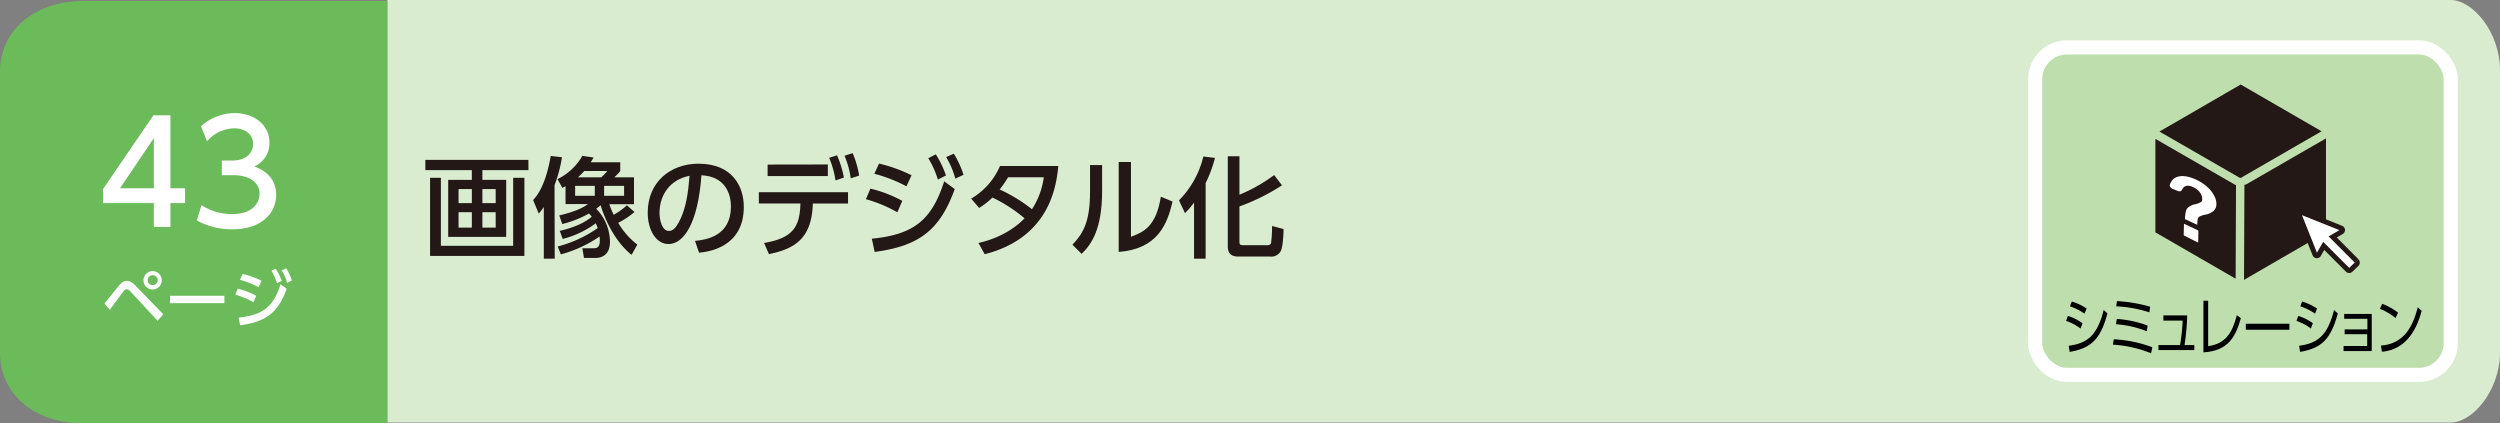 <svg xmlns="http://www.w3.org/2000/svg" width="710" height="120.27" viewBox="0 0 710 120.27"><rect x="0" y="0" width="710" height="120.27" fill="#808080" stroke="none"/><defs><style>.cls-1{fill:#daecd0;}.cls-2{fill:#6cbb5a;}.cls-3,.cls-6{fill:#fff;}.cls-4{fill:#231815;}.cls-5{fill:#bfdead;stroke:#fff;stroke-width:4px;}.cls-5,.cls-6{stroke-miterlimit:10;}.cls-6{stroke:#231815;stroke-width:1.42px;}</style></defs><g id="レイヤー_2" data-name="レイヤー 2"><g id="レイヤー_3" data-name="レイヤー 3"><path class="cls-1" d="M110,0H696c6.16,0,14,9,14,20v80c0,11-7.83,20-14,20H110Z"/><path class="cls-2" d="M110,120.27H24c-15,0-24-9-24-20v-80c0-11,9-20,24-20h86Z"/><path class="cls-3" d="M29.65,86.18c.68-.79,3.58-4.41,4.19-5.13.85-1,1.46-1.28,2.16-1.28s1.52.34,2.6,1.48l7.76,8-1.61,1.85L37.07,82.8a1.75,1.75,0,0,0-1.1-.67,1.28,1.28,0,0,0-.85.56c-.66.81-3.37,4.56-3.92,5.29Zm16.29-6.61A2.6,2.6,0,1,1,43.35,77,2.6,2.6,0,0,1,45.94,79.57Zm-4,0a1.42,1.42,0,1,0,1.42-1.42A1.43,1.43,0,0,0,41.93,79.57Z"/><path class="cls-3" d="M63.73,84v2.1H48.28V84Z"/><path class="cls-3" d="M72,85.84a22.73,22.73,0,0,0-5.19-2.16L67.5,82a20.62,20.62,0,0,1,5.26,2ZM67.74,90.2c6.88-.69,9.86-3,11.93-9.47L81.42,82C79,88.81,75.5,91.4,68.21,92.38Zm5.7-8.65a24.51,24.51,0,0,0-5.29-2.07l.77-1.67a24.65,24.65,0,0,1,5.37,1.93Zm4.85-5.27A16.27,16.27,0,0,1,80,79.75l-1.33.67a15.44,15.44,0,0,0-1.58-3.53Zm3-.11a16.26,16.26,0,0,1,1.6,3.51l-1.35.63A14.41,14.41,0,0,0,80,76.77Z"/><path class="cls-3" d="M43.68,64.47v-6.8H29.28v-4L43.56,32.76H48.4V53.47h4.16v4.2H48.4v6.8Zm-9.6-11h9.6V39.24Z"/><path class="cls-3" d="M57.24,58.27A15.62,15.62,0,0,0,66,60.79c5.68,0,7.72-3.12,7.72-5.84s-2.32-5.2-7.56-5.2H63V45.59h3c4.32,0,5.88-2.59,5.88-4.71,0-3-2.68-4.44-5.28-4.44a10.57,10.57,0,0,0-7.8,3.68l-1.72-4.28a14.45,14.45,0,0,1,9.56-3.72c5.24,0,9.88,3.08,9.88,8.44a7.12,7.12,0,0,1-4.32,6.71c1.64.64,6.23,2.4,6.23,8.12,0,4.28-3.19,9.72-12.47,9.72a20.3,20.3,0,0,1-10.08-2.52Z"/><path class="cls-4" d="M150.08,48.32H137v2.76h6.76V67.27H127.29V51.08H134V48.32h-13.2V45.41h29.27Zm-24.87,2.17V69.81h20.53V50.49h3.19v22.2H122.14V50.49Zm8.8,3.2h-3.78v4H134Zm0,6.57h-3.78v4.37H134Zm6.76-6.57H137v4h3.78Zm0,6.57H137v4.37h3.78Z"/><path class="cls-4" d="M157.54,73.47h-3.1V58.8A15.87,15.87,0,0,1,153,60.66l-1.59-3.84c1.09-1.24,3.51-4,5-12.53l3.19.37a38.47,38.47,0,0,1-2.11,7.91Zm21.83-1.09c-4-3.19-7.07-8.55-8.81-14.1a13,13,0,0,1-1.24,1,13.5,13.5,0,0,1,3.91,9.36c0,4.62-3.47,4.62-4.31,4.62h-3.07l-.46-2.76h3.19c.74,0,1.77-.09,1.77-2.14a9.8,9.8,0,0,0-.06-1.2,35.87,35.87,0,0,1-11,5.08L158.38,70a34.85,34.85,0,0,0,11.38-5.24c-.19-.5-.37-.93-.56-1.34a27.12,27.12,0,0,1-9.39,4.44l-.84-2.3c5.21-1.18,7.84-2.94,9.08-4a6.58,6.58,0,0,0-.77-.93,30.71,30.71,0,0,1-7.6,3l-.84-2.45c1.52-.37,5.68-1.36,8.13-3.22h-6.36V52.88a8.74,8.74,0,0,1-.9.47l-1.39-2.48a16.34,16.34,0,0,0,7.07-6.61l3.19.47c-.43.77-.59,1-.81,1.36h8.38v2.48a13.82,13.82,0,0,1-1.71,1.8h5.61V58h-7a24.22,24.22,0,0,0,1.24,3,20.83,20.83,0,0,0,3.76-2.7l2.14,1.92a24.5,24.5,0,0,1-4.62,3.07A21.66,21.66,0,0,0,181,69.47ZM168.92,52.79h-5.58v2.82h5.58Zm-3-4.22a20.22,20.22,0,0,1-1.79,1.8h6.63a17,17,0,0,0,1.71-1.8Zm11.32,4.22h-5.67v2.82h5.67Z"/><path class="cls-4" d="M197.38,68.41c3.29-.31,10.2-1.42,10.2-9.73,0-3.44-1.43-8.56-8.37-8.9-1,13.8-5.09,19.53-9.37,19.53-3.59,0-5.89-4.12-5.89-8.9,0-8.71,6.45-13.92,14.42-13.92,9.64,0,12.87,6.45,12.87,12.28,0,11.72-10.51,12.78-12.71,13Zm-10.08-7.9c0,1.8.65,5.08,2.67,5.08,1.18,0,2-1,2.79-2.42,2.11-3.84,2.7-8.58,3.07-13.24C190.25,51,187.3,55.39,187.3,60.51Z"/><path class="cls-4" d="M217,69c8.4-1.42,10.14-4.77,10.32-11.22H215.51V54.59h25.33v3.22h-10c-.28,9.86-5.05,12.84-12.46,14.36Zm18.11-22.29V50H218V46.74Zm2.6-2.6a27.25,27.25,0,0,1,1.95,6.32l-2.38.81a26.1,26.1,0,0,0-1.8-6.42Zm4.44-.62A26.85,26.85,0,0,1,244,49.87l-2.39.78a24.82,24.82,0,0,0-1.77-6.42Z"/><path class="cls-4" d="M254.85,60.29a39.62,39.62,0,0,0-8.93-3.72l1.27-3a36.21,36.21,0,0,1,9.06,3.48Zm-7.25,7.5c11.84-1.17,17-5.21,20.55-16.3l3,2.2C266.91,65.41,261,69.87,248.4,71.55Zm9.83-14.88a42,42,0,0,0-9.12-3.56l1.33-2.89a41.69,41.69,0,0,1,9.24,3.32Zm8.34-9.08a28,28,0,0,1,2.88,6L266.36,51a26.4,26.4,0,0,0-2.73-6.08Zm5.11-.19a27,27,0,0,1,2.76,6l-2.32,1.08a25.06,25.06,0,0,0-2.61-6.11Z"/><path class="cls-4" d="M275.81,56.41A19.73,19.73,0,0,0,284,47.14h16.56c-.5,4.93-2,20.22-20.9,25.06L277.88,69c7.82-1.76,11.91-5.76,13.09-7a42.47,42.47,0,0,0-9.12-5.9,21.14,21.14,0,0,1-3.78,2.95Zm10.48-6.07a27.27,27.27,0,0,1-2.39,3.47,44.85,44.85,0,0,1,9.18,5.61,21.76,21.76,0,0,0,3.35-9.08Z"/><path class="cls-4" d="M313,54.24c0,10.79-3,15.17-5.83,17.86l-2.6-2.6c3-3.16,5-6.42,5-15V46.87H313Zm8.19,13c3.37-1.28,7.1-2.67,8.49-11.38L333,57.25c-1.46,6.3-4.16,13.46-15.29,14.3V46h3.48Z"/><path class="cls-4" d="M339.11,57.53a25.69,25.69,0,0,1-2.57,3l-1.71-3.63a26.45,26.45,0,0,0,6.92-12.46l3.31.4A37.22,37.22,0,0,1,342.4,52V73.47h-3.29ZM352,44.38V55.3a46,46,0,0,0,9.86-5.58l2.23,2.91a58.61,58.61,0,0,1-12.09,6v9.86c0,.83,0,1.15,1.21,1.15h6.63c.84,0,1-.28,1.15-.62a40.6,40.6,0,0,0,.28-4.84l3.26.87c0,1.33-.19,5.3-.84,6.32a3,3,0,0,1-3,1.49h-8.87c-.9,0-3.13,0-3.13-2.85V44.38Z"/><rect class="cls-5" x="578" y="13.46" width="118" height="93" rx="9"/><path d="M590.88,93.31a14.3,14.3,0,0,0-4.11-2.18l.51-1.41a14.15,14.15,0,0,1,4.15,2.07Zm-3.36,4.88c5.63-.71,8.18-3.3,9.93-10.16l1.06,1c-2,7.43-4.71,9.87-10.72,10.91ZM592,89.07A15.87,15.87,0,0,0,587.87,87l.52-1.37a15.56,15.56,0,0,1,4.22,2Z"/><path d="M610.9,100.33a34.41,34.41,0,0,0-10.84-2.45l.26-1.53a36.85,36.85,0,0,1,10.94,2.27Zm-1.21-6.25a29,29,0,0,0-8.76-2l.24-1.5a30.61,30.61,0,0,1,8.75,1.89Zm.73-5.37A35.5,35.5,0,0,0,601,87l.22-1.49a42.5,42.5,0,0,1,9.42,1.6Z"/><path d="M623.19,98v1.42H613V98h6.14a54,54,0,0,0,.73-6.95h-5.47V89.58h6.77a68,68,0,0,1-.76,8.41Z"/><path d="M627.12,98.31c4.9-.7,6.82-3.67,8.14-8.8l1.15.86c-1.48,5.11-3.4,9.24-10.64,9.71V85.4h1.35Z"/><path d="M650.19,91.94v1.71H637.81V91.94Z"/><path d="M656.3,93.31a14.3,14.3,0,0,0-4.11-2.18l.51-1.41a14.15,14.15,0,0,1,4.15,2.07Zm-3.36,4.88c5.64-.71,8.18-3.3,9.93-10.16l1.06,1c-2,7.43-4.71,9.87-10.71,10.91Zm4.53-9.12A15.91,15.91,0,0,0,653.29,87l.52-1.37a15.56,15.56,0,0,1,4.22,2Z"/><path d="M665.88,94.91V93.54h6.46v-3h-6.59V89.16h7.82V99.7h-8V98.26h6.72V94.91Z"/><path d="M680.33,90.32a16,16,0,0,0-4.43-2.6l.65-1.44a16.92,16.92,0,0,1,4.5,2.52Zm-4.13,7.81c7.29-.48,9.43-6.86,10.43-10.89l1.12,1c-.69,2.56-3,11-11.29,11.65Z"/><path class="cls-4" d="M636.08,50.49l.15,0h0a1.26,1.26,0,0,1,.28.05,1,1,0,0,1,.29-.26l22.52-13L636.36,24,613.28,37.36Z"/><polygon class="cls-4" points="635.03 52.63 612.13 39.44 612.13 65.99 634.92 79.15 635.03 52.63"/><path class="cls-4" d="M638,52.32a1.33,1.33,0,0,1-.58.16l-.12,27L660.58,66V39.3Z"/><path class="cls-3" d="M624.1,65.36l-3.63-1.72c-.12-.06-.23,0-.23.08l-.07,2.94a.4.4,0,0,0,.22.3l3.66,1.84c.14.06.24,0,.24-.08l.05-3.06A.41.41,0,0,0,624.1,65.36Z"/><path class="cls-3" d="M628.88,55.7a8.06,8.06,0,0,0-1.46-2.07,11.44,11.44,0,0,0-2.18-1.77,13.35,13.35,0,0,0-2.71-1.32,8.58,8.58,0,0,0-2.48-.53,4.6,4.6,0,0,0-1.95.31,3.14,3.14,0,0,0-1.35,1.1,3.8,3.8,0,0,0-.52,1.09c-.11.38.26.92.77,1.12l1.49.6c.56.23,1,.1,1.2-.29.49-1.16,1.42-1.48,2.82-.95a5.42,5.42,0,0,1,1.17.62,4.67,4.67,0,0,1,.93.83,3.75,3.75,0,0,1,.6,1,2.25,2.25,0,0,1,.21,1,2.28,2.28,0,0,1,0,.48.67.67,0,0,1-.26.38,2.39,2.39,0,0,1-.63.35,7.44,7.44,0,0,1-1.12.36,4.12,4.12,0,0,0-2.22,1.16,2.6,2.6,0,0,0-.47,1.2,10.44,10.44,0,0,0-.19,1.85h0l3.5,1.63c0-1.28.13-1.84.35-2.11a1.48,1.48,0,0,1,.63-.4,7.92,7.92,0,0,1,1.24-.37,4.81,4.81,0,0,0,2.49-1.15,2.63,2.63,0,0,0,.72-1.94A4.9,4.9,0,0,0,628.88,55.7Z"/><path class="cls-6" d="M669.3,74.12l-6.82-6.83,2.5-1.45a.58.58,0,0,0,.29-.55.59.59,0,0,0-.37-.5l-11.14-4.45a.61.61,0,0,0-.63.13.59.59,0,0,0-.13.64l4.44,11.14a.6.6,0,0,0,.51.37.6.6,0,0,0,.55-.3l1.44-2.49,6.82,6.83a.58.58,0,0,0,.41.17.59.59,0,0,0,.42-.17L669.3,75a.59.59,0,0,0,0-.83"/></g></g></svg>